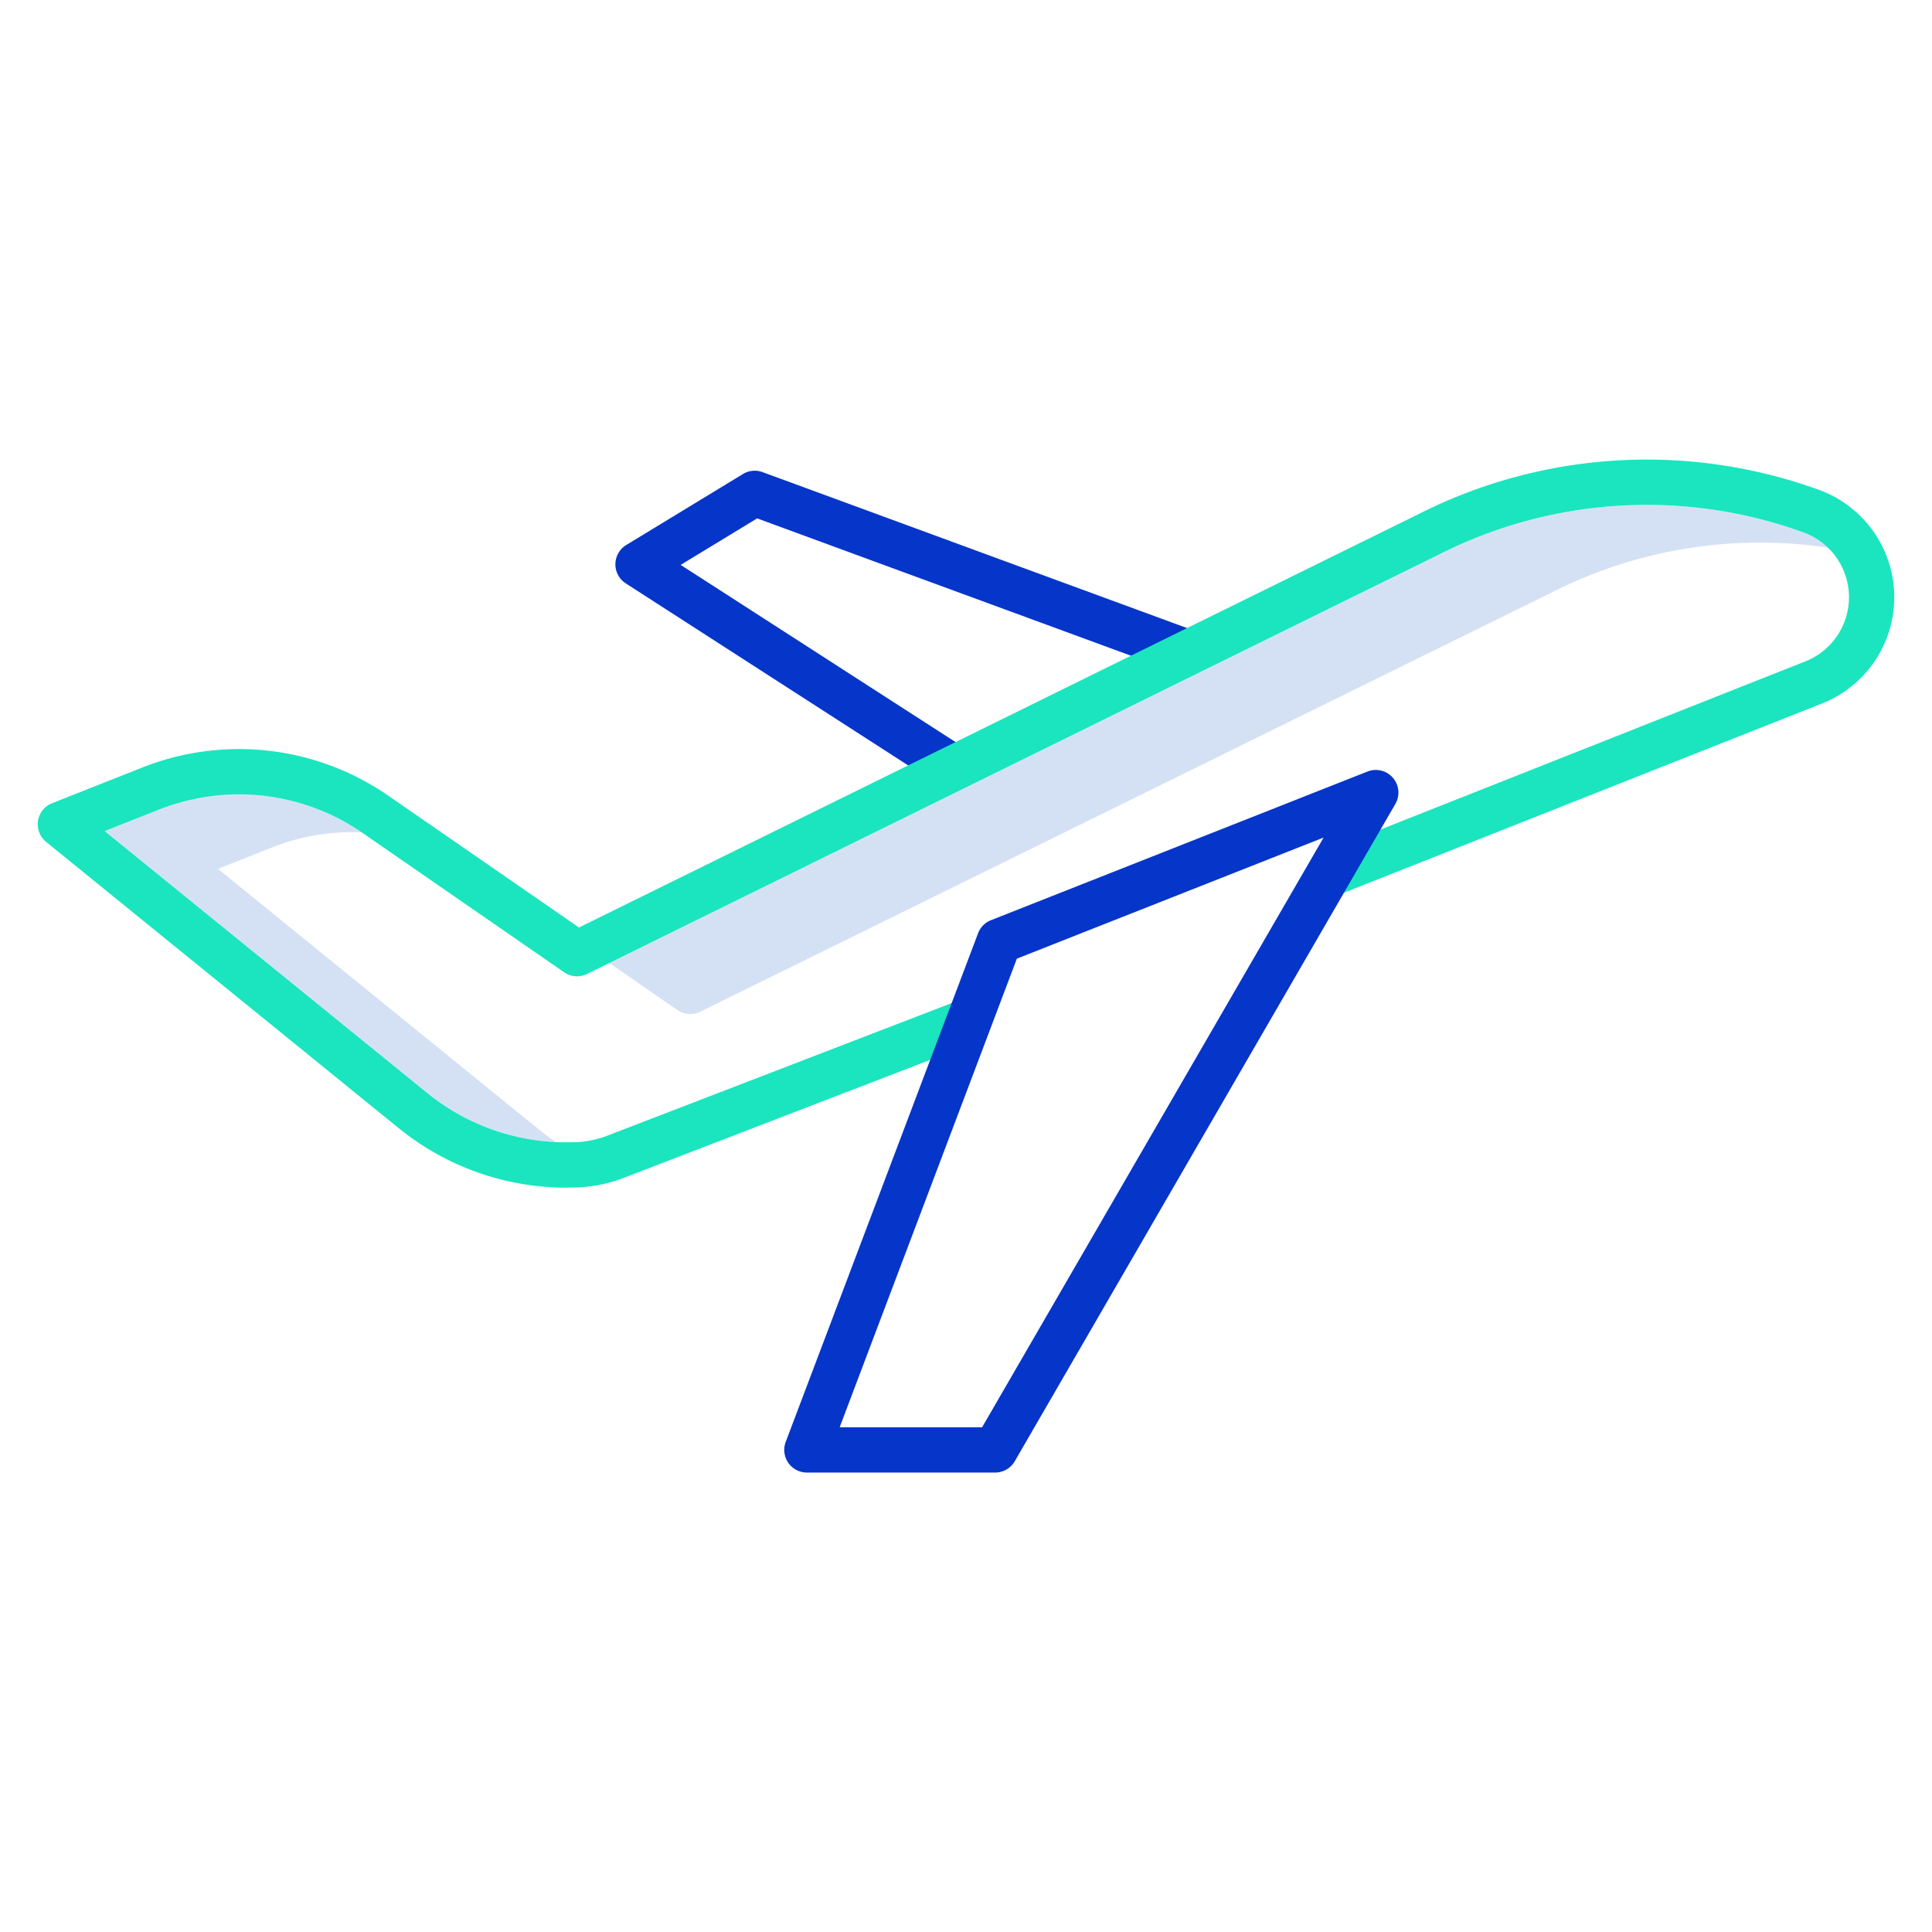 <svg xmlns="http://www.w3.org/2000/svg" id="Layer_1" height="512" viewBox="0 0 512 512" width="512" data-name="Layer 1"><path d="m179.51 267.668a6 6 0 0 0 6.061.448l225.614-111.083a121.852 121.852 0 0 1 73.37-11.881 18.417 18.417 0 0 0 -6.568-4.045 121.815 121.815 0 0 0 -96.8 5.926l-219.707 108.173z" fill="#d4e1f4"></path><path d="m142.946 299.428-85.2-69.173 14.321-5.67a57.705 57.705 0 0 1 23.78-4 57.6 57.6 0 0 0 -53.78-6l-14.321 5.67 85.2 69.173a58.7 58.7 0 0 0 34.391 13.247q-2.253-1.516-4.391-3.247z" fill="#d4e1f4"></path><path d="m165.834 154.6 83.751 53.983 6.5-10.086-75.7-48.793 20.264-12.326 112.21 41.222 4.141-11.265-114.924-42.219a5.994 5.994 0 0 0 -5.187.506l-30.922 18.808a6 6 0 0 0 -.133 10.169z" fill="#0635c9"></path><path d="m12.219 223.109 93.165 75.635a70.493 70.493 0 0 0 44.316 15.995q1.01 0 2.021-.031a38.607 38.607 0 0 0 13.331-2.459l93.412-35.974-4.313-11.2-93.464 35.994a26.843 26.843 0 0 1 -9.328 1.643 58.344 58.344 0 0 1 -38.415-13.286l-85.2-69.173 14.321-5.67a57.606 57.606 0 0 1 54.062 6.185l53.385 36.9a6 6 0 0 0 6.061.448l225.612-111.083a121.815 121.815 0 0 1 96.8-5.926 18.273 18.273 0 0 1 .467 34.157l-128.652 50.936 4.418 11.157 128.651-50.934a30.273 30.273 0 0 0 -.773-56.587 133.8 133.8 0 0 0 -106.292 6.472l-222.371 109.485-50.486-34.9a69.578 69.578 0 0 0 -65.3-7.47l-23.855 9.444a6 6 0 0 0 -1.572 10.237z" fill="#1ae5be"></path><path d="m259.2 247.324-50.976 134.794a6 6 0 0 0 5.612 8.122h49.893a6 6 0 0 0 5.192-2.993l100.864-174.19a6 6 0 0 0 -7.4-8.588l-99.785 39.4a6 6 0 0 0 -3.4 3.455zm91.567-25.363-90.497 156.279h-37.75l46.961-124.188z" fill="#0635c9"></path></svg>